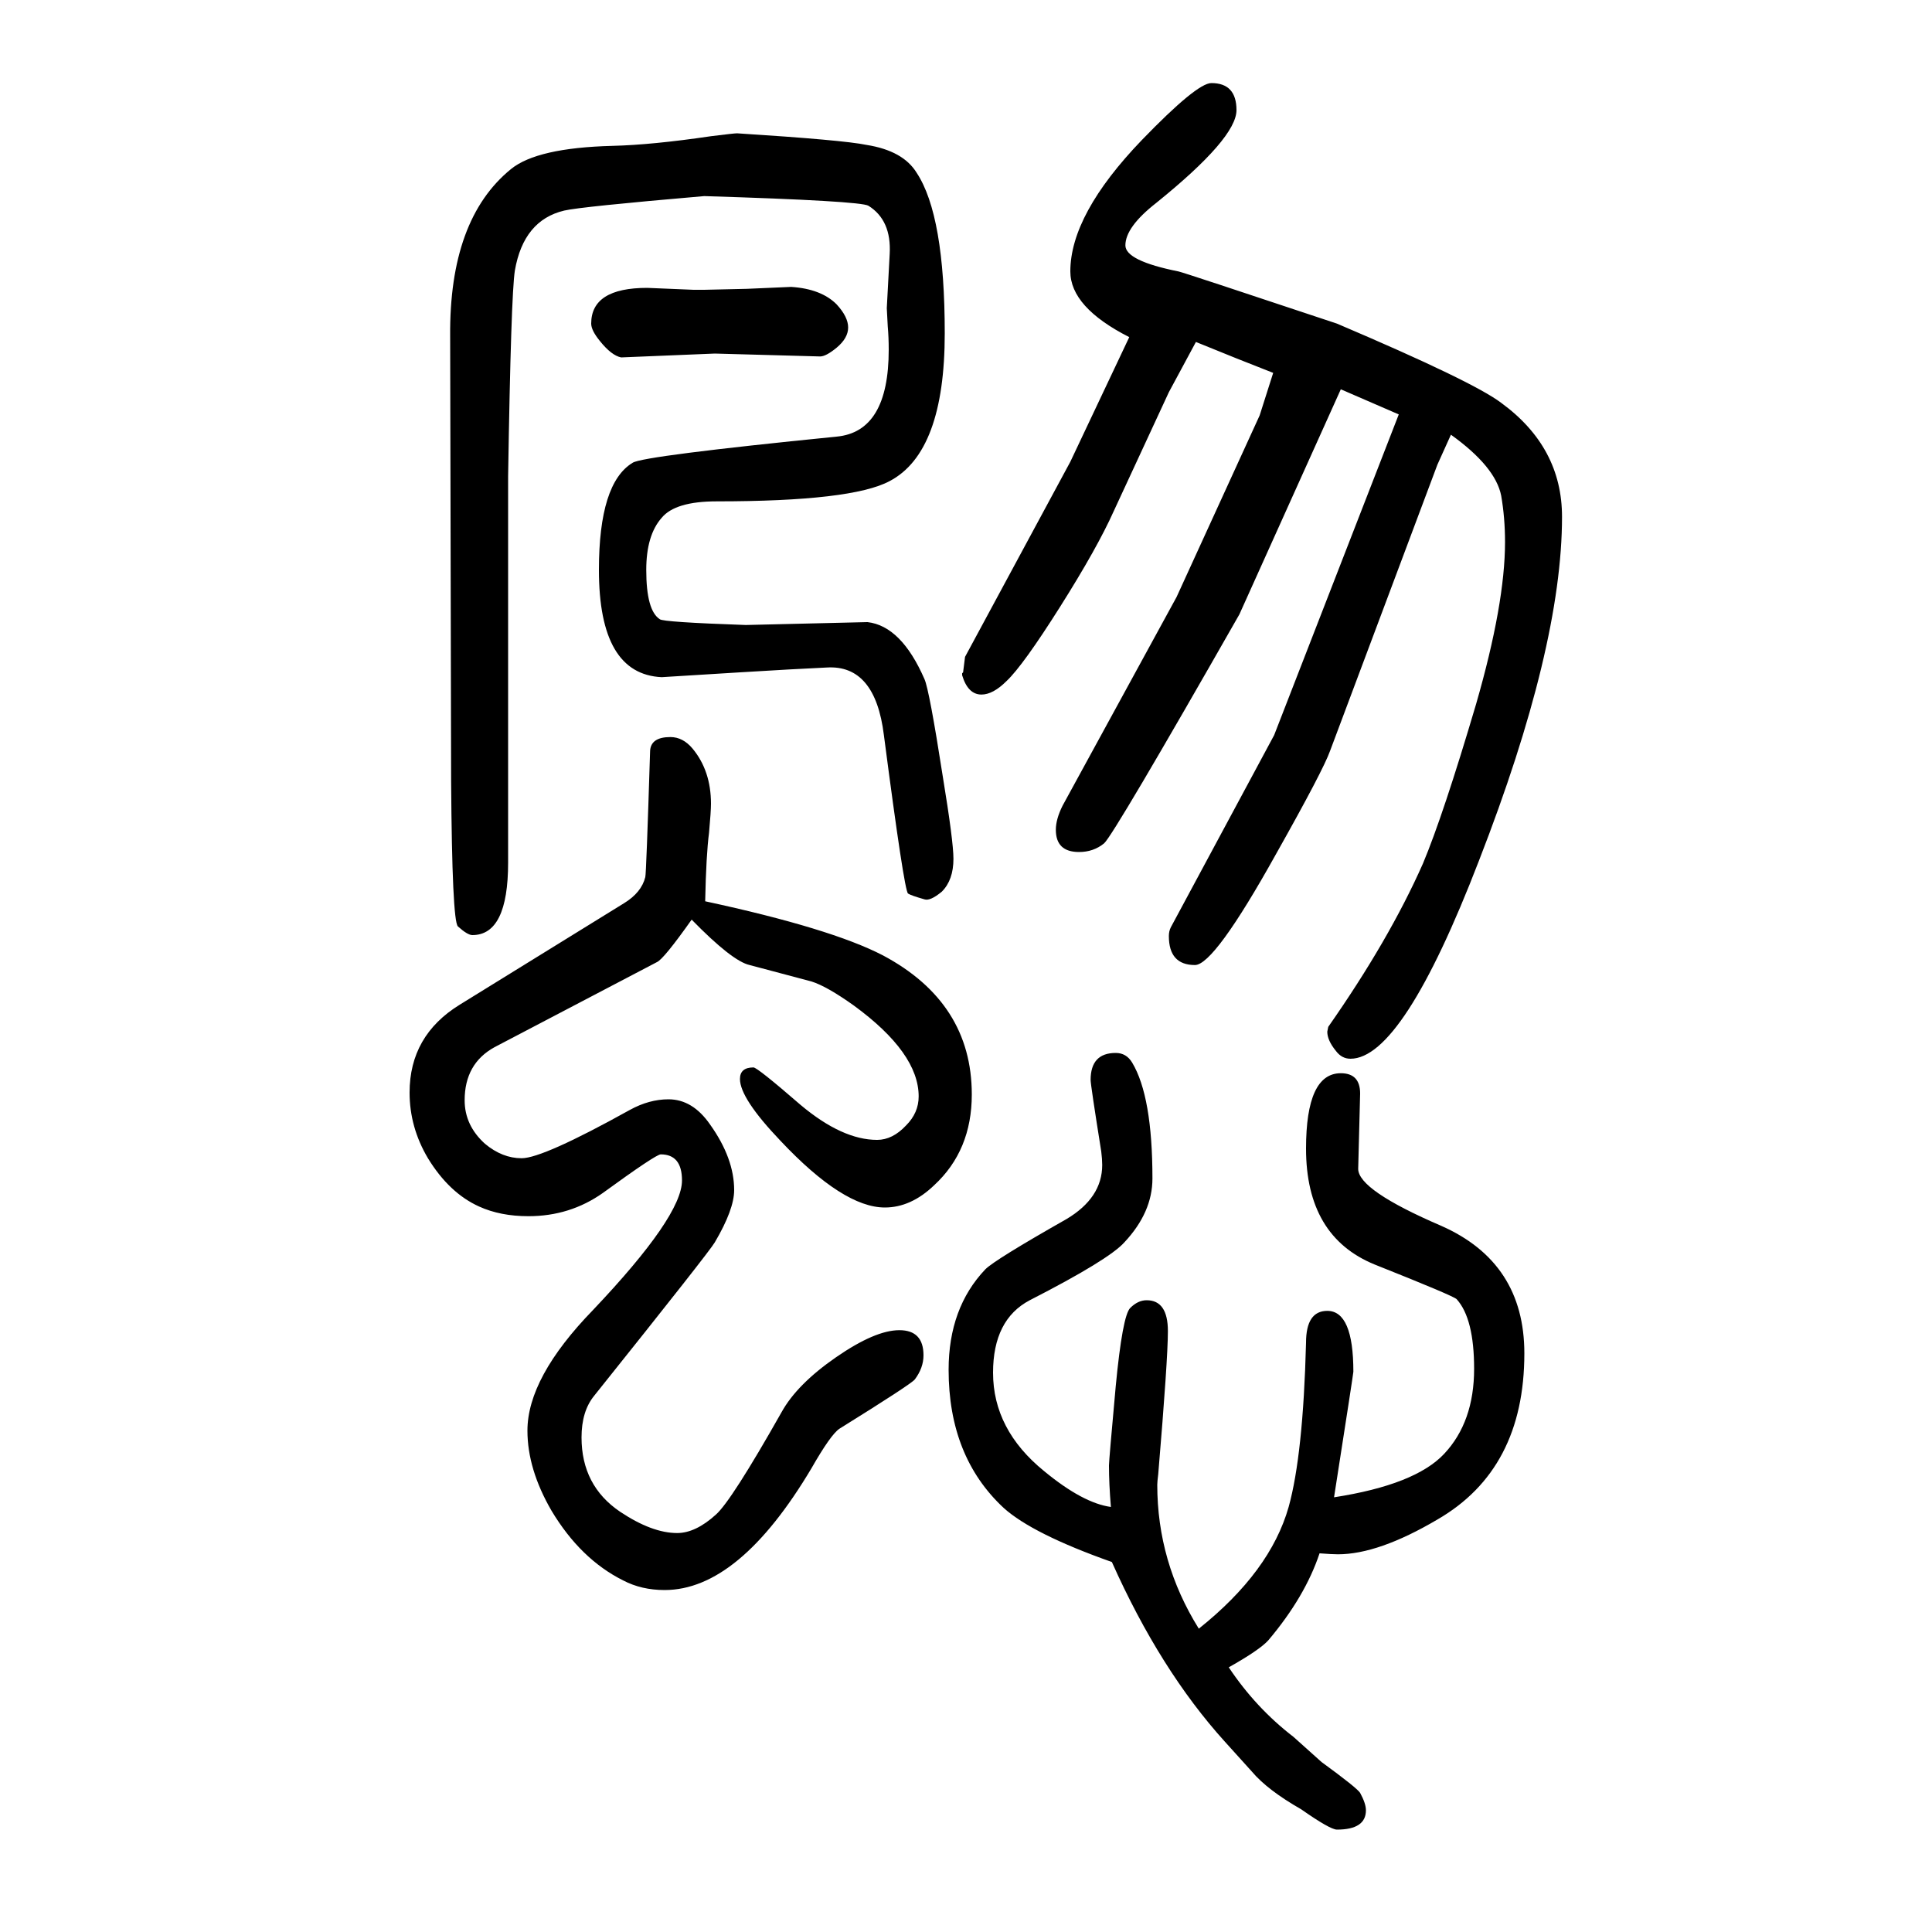 <svg xmlns="http://www.w3.org/2000/svg" xmlns:xlink="http://www.w3.org/1999/xlink" height="100" width="100" version="1.1"><path d="M716 698q-29 -41 -36 -44l-168 -88q-31 -17 -31 -55q0 -26 21 -45q18 -15 38 -15q22 0 112 50q20 11 40 11q25 0 43 -26q25 -35 25 -68q0 -20 -20 -54q-5 -9 -125 -159q-13 -16 -13 -43q0 -50 40 -77q33 -22 59 -22q19 0 40 19q16 14 68 106q16 29 56.5 57t65.5 28
t25 -26q0 -13 -9 -25q-4 -5 -78 -51q-9 -6 -29 -41q-75 -126 -152 -126q-24 0 -43 10q-44 22 -74 72q-25 43 -25 83q0 55 68 125q92 97 92 134q0 27 -22 27q-5 0 -60 -40q-34 -24 -77 -24q-29 0 -51 10q-31 14 -53 50q-19 32 -19 68q0 59 52 91l170 105q18 11 22 27
q1 3 5 131q1 14 21 14q13 0 23 -12q19 -23 19 -57q0 -8 -2 -30q-3 -23 -4 -71q130 -28 184 -56q92 -49 92 -144q0 -58 -39 -94q-24 -23 -51 -23q-43 0 -108 69q-42 44 -42 64q0 12 14 12q4 0 49 -39q43 -36 79 -36q16 0 30 15q13 13 13 30q0 45 -67 94q-28 20 -44 25l-64 17
q-18 4 -60 47zM819 1353q31 -2 47 -18q12 -13 12 -24t-12 -21q-11 -9 -17 -9l-109 3l-97 -4q-10 2 -22 17q-9 11 -9 18q0 37 58 37l48 -2h11l44 1zM467 841l-1 461q-1 121 63 173q27 22 105 24q41 1 102 10q24 3 27 3q110 -7 134 -12q38 -6 52 -29q29 -44 29 -166
q0 -123 -57 -153q-39 -21 -179 -21q-43 0 -57 -17q-16 -18 -16 -54q0 -42 14 -51q3 -3 89 -6l126 3q35 -4 59 -59q5 -11 19 -101q11 -67 11 -85q0 -22 -12 -34q-12 -10 -18 -8q-14 4 -17 6q-4 3 -25 164q-9 73 -59 70l-39 -2l-51 -3l-81 -5q-65 3 -65 111q0 90 35 111
q11 7 211 27q54 5 54 90q0 13 -1 24q-1 18 -1 19l3 56q2 35 -22 50q-8 5 -170 10q-128 -11 -145 -15q-42 -10 -51 -62q-4 -25 -7 -213v-242v-141v-17q0 -75 -37 -75q-5 0 -15 9q-6 6 -7 150zM1150 90q-2 24 -2 43q0 5 7 82q7 73 15 81t17 8q22 0 22 -32q0 -29 -10 -148
q-1 -8 -1 -11q0 -80 43 -149q74 59 93 126q15 54 18 170q0 33 22 33q27 0 27 -63q0 -2 -20 -130q84 13 114 45q31 33 31 88q0 52 -18 72q-2 3 -85 36q-71 29 -71 120q0 78 36 78q20 0 20 -21l-2 -78q0 -22 86 -59q86 -38 86 -132q0 -120 -90 -172q-61 -36 -103 -36
q-6 0 -19 1q-15 -45 -53 -90q-9 -10 -41 -28q28 -42 67 -72l29 -26q37 -27 40 -32q6 -11 6 -18q0 -20 -30 -20q-7 0 -37 21q-35 20 -51 39q-10 11 -28 31q-67 74 -117 186q-82 29 -112 56q-57 53 -57 143q0 64 38 104q10 10 84 52q37 22 37 56q0 6 -1 14q-11 69 -11 74
q0 28 26 28q11 0 17 -10q21 -35 21 -120q0 -35 -29 -66q-16 -18 -98 -60q-38 -20 -38 -75q0 -59 53 -102q40 -33 69 -37zM999 970l109 202l61 129q-61 31 -61 68q0 59 74 136q57 59 72 59q26 0 26 -28q0 -29 -83 -96q-32 -25 -32 -44q0 -16 55 -27q5 -1 164 -54
q141 -60 170 -82q63 -46 63 -118q0 -135 -86 -356q-79 -205 -133 -205q-9 0 -15 8q-9 11 -9 20l1 5q63 90 98 169q21 50 55 165q30 104 30 168q0 25 -4 48q-6 30 -52 63l-14 -31l-111 -296q-7 -20 -56 -107q-64 -115 -84 -115q-27 0 -27 30q0 5 2 9l107 199l129 332l-60 26
l-105 -233q-130 -228 -140 -237q-11 -9 -26 -9q-24 0 -24 23q0 11 7 25l118 216l86 188l14 44l-38 15l-42 17l-28 -52l-57 -123q-17 -38 -55.5 -99t-55.5 -77q-14 -14 -26 -14q-14 0 -20 20v2l1 1z" style="" transform="scale(0.05 -0.05) translate(0 -1650)"/></svg>